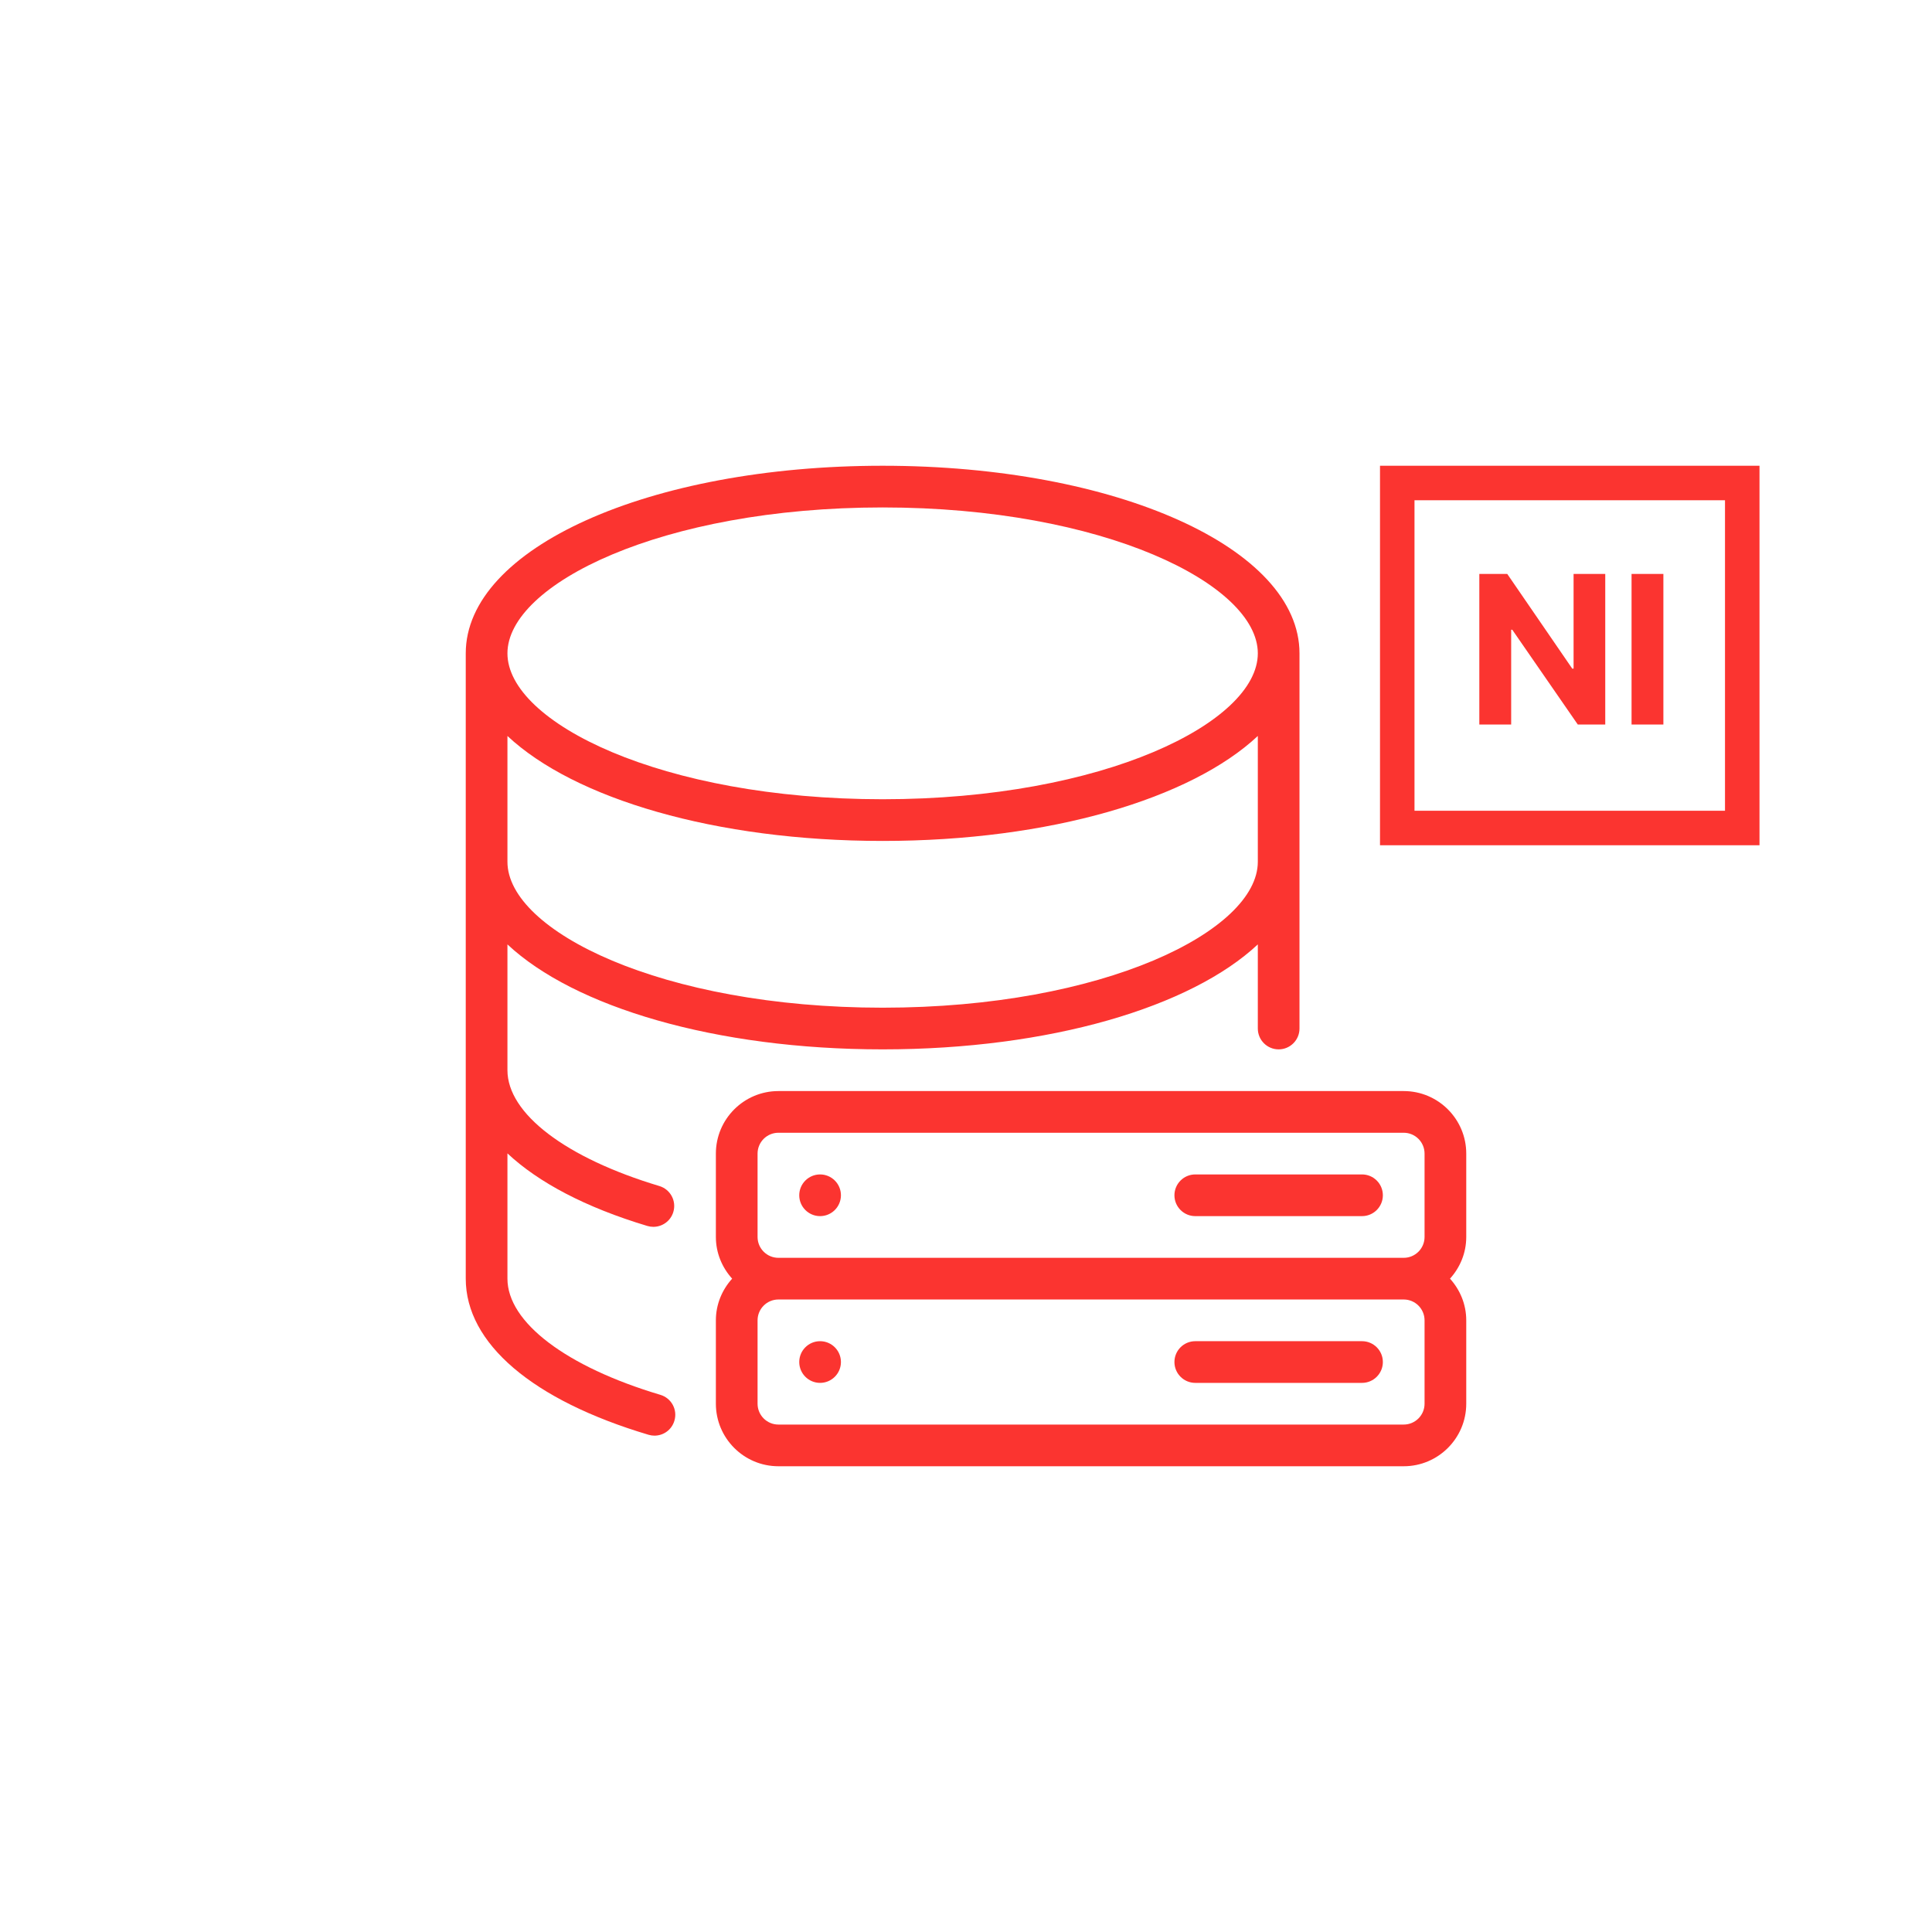 <svg width="112" height="112" viewBox="0 0 112 112" fill="none" xmlns="http://www.w3.org/2000/svg">
<path d="M85 66.875C85 64.876 83.374 63.25 81.375 63.25H45.125C43.126 63.25 41.5 64.876 41.5 66.875V71.708C41.5 72.639 41.862 73.482 42.443 74.125C41.862 74.768 41.5 75.611 41.5 76.542V81.375C41.5 83.374 43.126 85 45.125 85H81.375C83.374 85 85 83.374 85 81.375V76.542C85 75.611 84.638 74.768 84.058 74.125C84.638 73.482 85 72.639 85 71.708V66.875ZM82.583 81.375C82.583 82.042 82.042 82.583 81.375 82.583H45.125C44.458 82.583 43.917 82.042 43.917 81.375V76.542C43.917 75.875 44.458 75.333 45.125 75.333H81.375C82.042 75.333 82.583 75.875 82.583 76.542V81.375ZM82.583 71.708C82.583 72.375 82.042 72.917 81.375 72.917H45.125C44.458 72.917 43.917 72.375 43.917 71.708V66.875C43.917 66.208 44.458 65.667 45.125 65.667H81.375C82.042 65.667 82.583 66.208 82.583 66.875V71.708Z" fill="#FB3430"/>
<path d="M38.283 80.86C32.815 79.231 29.417 76.65 29.417 74.125V66.863C31.212 68.545 33.943 69.995 37.527 71.07C37.643 71.104 37.761 71.121 37.875 71.121C38.395 71.121 38.876 70.785 39.033 70.261C39.226 69.62 38.864 68.948 38.223 68.755C32.79 67.126 29.417 64.555 29.417 62.041V54.748C33.291 58.378 41.464 60.833 51.167 60.833C60.87 60.833 69.043 58.378 72.917 54.748V59.625C72.917 60.292 73.458 60.833 74.125 60.833C74.792 60.833 75.333 60.292 75.333 59.625V37.875C75.333 31.778 64.717 27 51.167 27C37.617 27 27 31.778 27 37.875V74.125C27 77.873 30.862 81.17 37.595 83.175C37.711 83.209 37.827 83.226 37.94 83.226C38.462 83.226 38.941 82.888 39.095 82.363C39.289 81.723 38.924 81.051 38.283 80.86ZM51.167 29.417C63.985 29.417 72.917 33.875 72.917 37.875C72.917 41.875 63.985 46.333 51.167 46.333C38.349 46.333 29.417 41.875 29.417 37.875C29.417 33.875 38.349 29.417 51.167 29.417ZM29.417 42.665C33.291 46.295 41.464 48.75 51.167 48.75C60.87 48.75 69.043 46.295 72.917 42.665V49.958C72.917 53.958 63.985 58.417 51.167 58.417C38.349 58.417 29.417 53.958 29.417 49.958V42.665Z" fill="#FB3430"/>
<path d="M78.958 77.75H69.291C68.624 77.75 68.083 78.291 68.083 78.958C68.083 79.625 68.624 80.167 69.291 80.167H78.958C79.625 80.167 80.166 79.625 80.166 78.958C80.166 78.291 79.625 77.75 78.958 77.75Z" fill="#FB3430"/>
<path d="M47.541 68.083C46.874 68.083 46.333 68.625 46.333 69.292C46.333 69.959 46.874 70.5 47.541 70.5C48.208 70.5 48.75 69.959 48.75 69.291C48.75 68.624 48.208 68.083 47.541 68.083Z" fill="#FB3430"/>
<path d="M47.541 77.75C46.874 77.75 46.333 78.291 46.333 78.958C46.333 79.625 46.874 80.167 47.541 80.167C48.208 80.167 48.75 79.625 48.75 78.958C48.75 78.291 48.208 77.75 47.541 77.75Z" fill="#FB3430"/>
<path d="M78.958 68.083H69.291C68.624 68.083 68.083 68.625 68.083 69.292C68.083 69.959 68.624 70.5 69.291 70.5H78.958C79.625 70.5 80.166 69.959 80.166 69.292C80.166 68.624 79.625 68.083 78.958 68.083Z" fill="#FB3430"/>
<rect x="81" y="28" width="20" height="20" stroke="#FB3430" stroke-width="2"/>
<path d="M93.058 33.273V42H91.465L87.668 36.507H87.604V42H85.758V33.273H87.378L91.145 38.761H91.222V33.273H93.058ZM96.428 33.273V42H94.583V33.273H96.428Z" fill="#FB3430"/>
</svg>
